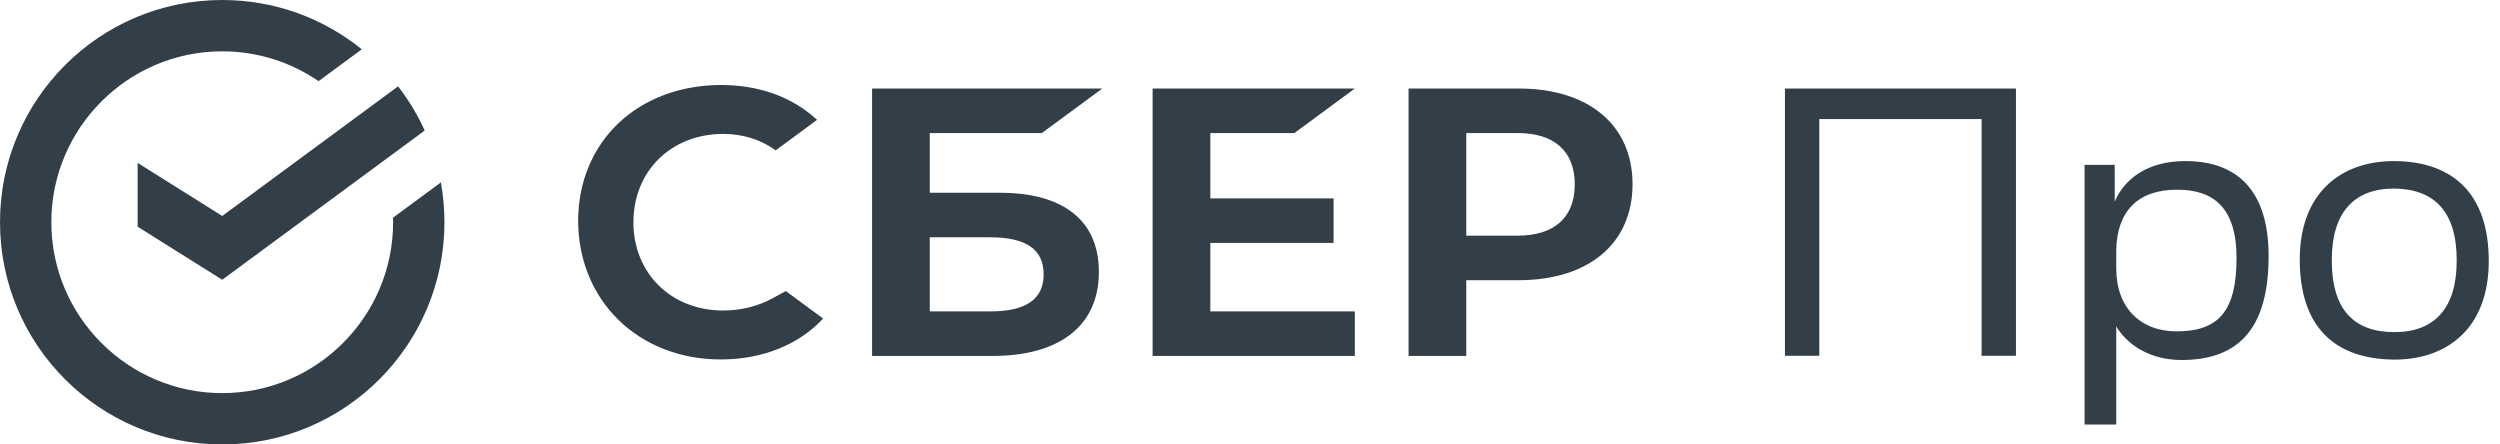 <?xml version="1.0" encoding="UTF-8"?> <svg xmlns="http://www.w3.org/2000/svg" width="180" height="32" viewBox="0 0 180 32" fill="none"><path d="M93.197 9.579L97.547 6.373H82.988V25.628H97.547V22.422H87.143V17.492H96.017V14.286H87.143V9.579H93.197Z" fill="#333F48"></path><path d="M72 13.879H66.944V9.579H75.015L79.365 6.373H62.789V25.628H71.464C76.33 25.628 79.12 23.423 79.12 19.579C79.12 15.903 76.591 13.879 72 13.879ZM71.276 22.422H66.944V17.085H71.276C73.913 17.085 75.142 17.977 75.142 19.753C75.142 21.568 73.841 22.422 71.276 22.422Z" fill="#333F48"></path><path d="M109.343 6.373H101.416V25.628H105.571V20.174H109.343C114.401 20.174 117.543 17.514 117.543 13.264C117.543 9.014 114.401 6.373 109.343 6.373ZM109.254 16.968H105.571V9.579H109.254C111.916 9.579 113.382 10.891 113.382 13.273C113.382 15.656 111.916 16.968 109.254 16.968Z" fill="#333F48"></path><path d="M55.657 21.459C54.592 22.047 53.351 22.357 52.07 22.357C48.325 22.357 45.606 19.684 45.606 16C45.606 12.316 48.325 9.643 52.07 9.643C53.487 9.643 54.757 10.041 55.849 10.825L58.829 8.629L58.632 8.456C56.892 6.928 54.568 6.12 51.91 6.12C49.026 6.12 46.409 7.092 44.541 8.858C42.662 10.634 41.627 13.133 41.627 15.894C41.627 18.668 42.658 21.204 44.531 23.034C46.409 24.87 49.02 25.881 51.883 25.881C54.878 25.881 57.493 24.837 59.266 22.937C57.898 21.928 56.578 20.955 56.578 20.955L55.657 21.459Z" fill="#333F48"></path><path d="M32 16C32 15.021 31.912 14.064 31.744 13.133L28.299 15.672C28.302 15.781 28.304 15.89 28.304 16C28.304 22.785 22.784 28.304 16 28.304C9.216 28.304 3.696 22.785 3.696 16C3.696 9.216 9.216 3.696 16 3.696C18.571 3.696 20.96 4.489 22.937 5.843L26.049 3.55C23.302 1.33 19.806 0 16 0C7.163 0 0 7.164 0 16C0 24.837 7.163 32 16 32C24.837 32 32 24.837 32 16Z" fill="#333F48"></path><path d="M28.662 6.218C29.418 7.195 30.064 8.261 30.579 9.398L16.001 20.143L9.91 16.324V11.73L16.001 15.549L28.662 6.218Z" fill="#333F48"></path><path d="M167.891 18.689C167.891 15.308 169.486 13.576 172.373 13.576C175.259 13.603 176.881 15.225 176.881 18.717V18.799C176.881 22.181 175.287 23.913 172.4 23.913C169.486 23.913 167.891 22.291 167.891 18.772V18.689ZM165.582 18.689C165.582 23.501 168.056 25.865 172.4 25.892C176.276 25.892 179.191 23.556 179.191 18.799C179.191 14.016 176.689 11.624 172.373 11.597C168.496 11.597 165.582 13.933 165.582 18.689ZM152.37 18.002C152.425 15.253 153.882 13.658 156.742 13.658C159.326 13.658 161.03 14.896 161.03 18.579C161.03 22.401 159.738 23.858 156.714 23.858C154.13 23.858 152.37 22.181 152.37 19.322V18.002ZM150.088 30.566H152.37V23.501C153.14 24.793 154.762 25.92 157.071 25.92C161.003 25.92 163.34 23.858 163.34 18.442C163.34 13.631 161.003 11.597 157.346 11.597C154.57 11.597 152.948 12.916 152.26 14.511V11.871H150.088V30.566ZM142.674 25.617H145.148V6.373H128.516V25.617H130.99V8.572H142.674V25.617Z" fill="#333F48"></path></svg> 